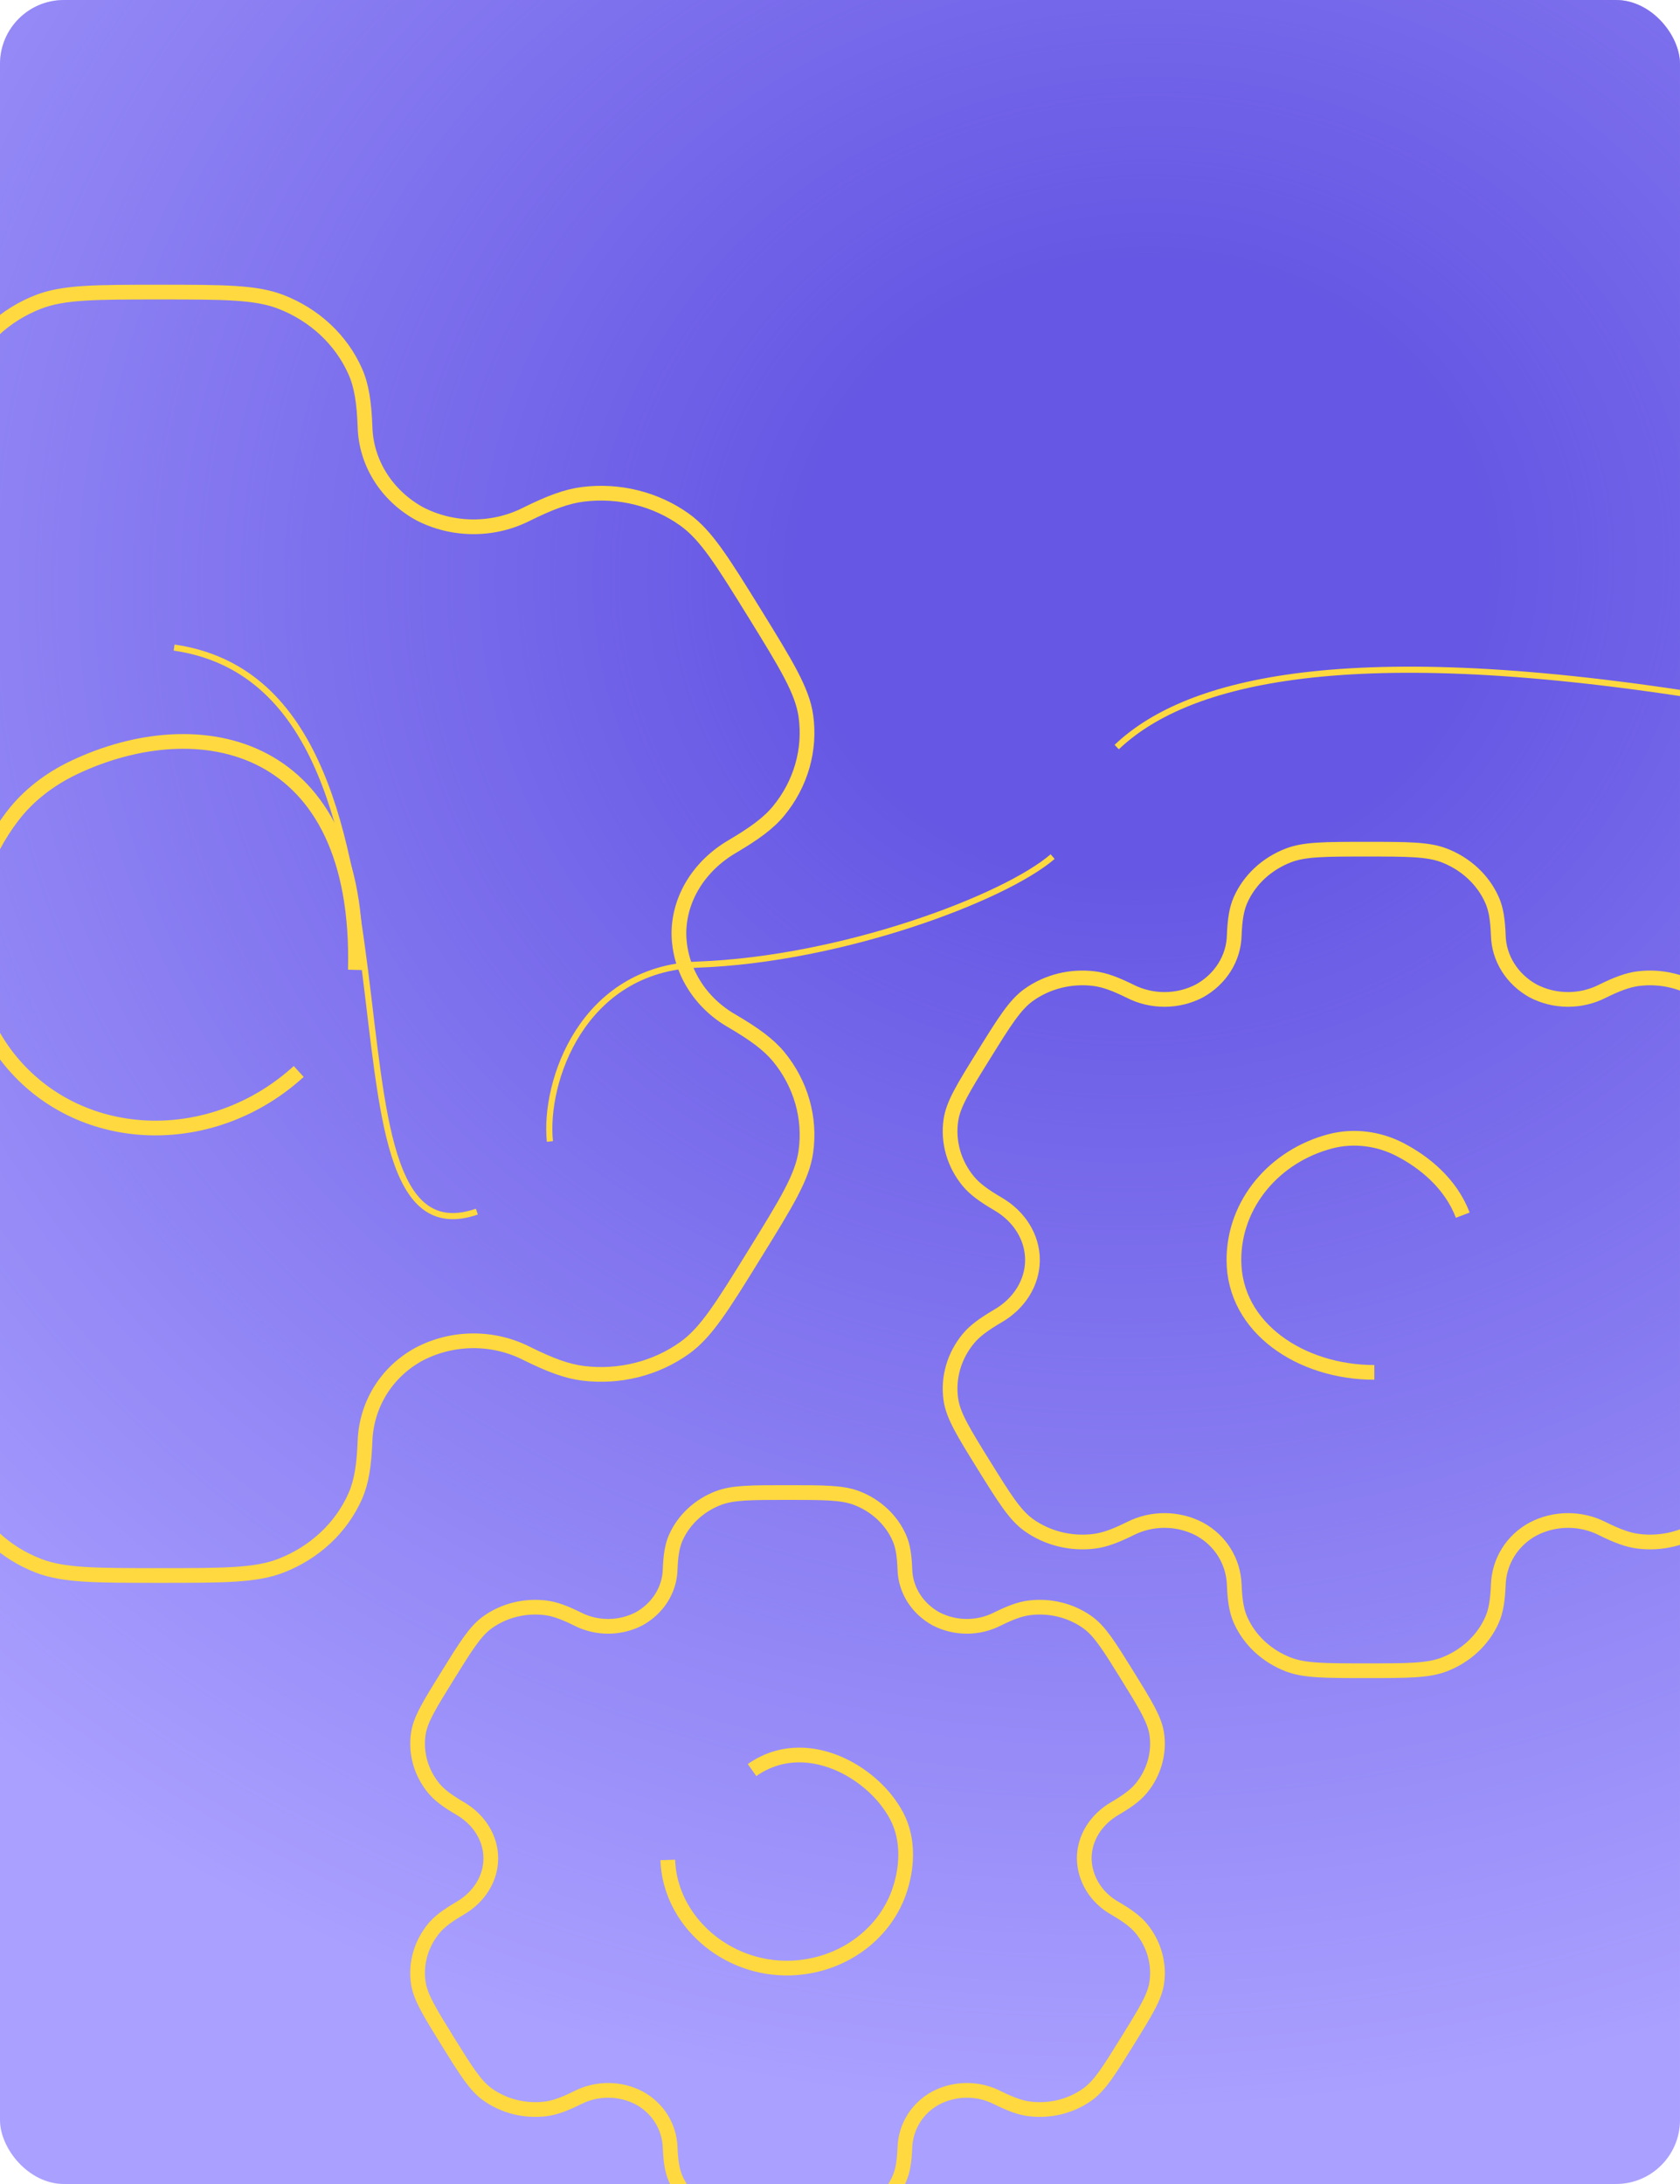 <svg width="400" height="520" viewBox="0 0 400 520" fill="none" xmlns="http://www.w3.org/2000/svg">
<g clip-path="url(#clip0_5498_15476)">
<rect width="400" height="520" rx="15.229" fill="url(#paint0_radial_5498_15476)"/>
<rect width="400" height="520" rx="15.229" fill="#6D5CFF" fill-opacity="0.58"/>
<path d="M158.992 442.842C159.482 457.264 172.836 469.106 188.306 468.58C200.33 468.17 210.345 460.758 213.979 450.703C216.096 444.846 216.42 438.018 213.553 432.489C207.952 421.692 191.629 412.54 179.059 421.452" stroke="#FFD93F" stroke-width="3.503"/>
<path d="M203.995 356.691C200.566 355.367 196.212 355.367 187.505 355.367C178.798 355.367 174.445 355.367 171.016 356.691C168.748 357.567 166.686 358.85 164.95 360.469C163.214 362.087 161.837 364.009 160.898 366.124C160.039 368.066 159.693 370.339 159.562 373.64C159.504 376.027 158.796 378.36 157.505 380.422C156.214 382.483 154.382 384.205 152.182 385.425C149.948 386.592 147.433 387.211 144.872 387.223C142.311 387.236 139.789 386.641 137.542 385.494C134.403 383.944 132.133 383.091 129.882 382.812C124.971 382.21 120.004 383.45 116.074 386.261C113.14 388.377 110.954 391.887 106.6 398.916C102.247 405.945 100.061 409.455 99.584 412.896C99.263 415.164 99.425 417.469 100.06 419.68C100.694 421.89 101.79 423.962 103.284 425.777C104.667 427.45 106.6 428.852 109.599 430.611C114.018 433.198 116.858 437.605 116.858 442.465C116.858 447.325 114.018 451.733 109.599 454.311C106.6 456.079 104.657 457.481 103.284 459.153C101.79 460.969 100.694 463.041 100.06 465.251C99.425 467.461 99.263 469.767 99.584 472.035C100.07 475.467 102.247 478.986 106.591 486.014C110.954 493.043 113.131 496.553 116.074 498.67C118.021 500.063 120.243 501.084 122.614 501.676C124.985 502.268 127.458 502.418 129.891 502.119C132.133 501.84 134.403 500.987 137.542 499.436C139.789 498.29 142.311 497.695 144.872 497.707C147.433 497.72 149.948 498.338 152.182 499.506C156.694 501.945 159.375 506.43 159.562 511.29C159.693 514.6 160.029 516.865 160.898 518.807C161.837 520.922 163.214 522.843 164.95 524.462C166.686 526.08 168.748 527.364 171.016 528.24C174.445 529.563 178.798 529.563 187.505 529.563C196.212 529.563 200.566 529.563 203.995 528.24C206.263 527.364 208.324 526.08 210.06 524.462C211.796 522.843 213.173 520.922 214.112 518.807C214.972 516.865 215.317 514.6 215.448 511.29C215.635 506.43 218.316 501.936 222.829 499.506C225.063 498.338 227.578 497.72 230.139 497.707C232.7 497.695 235.222 498.29 237.468 499.436C240.607 500.987 242.877 501.84 245.12 502.119C247.553 502.418 250.026 502.268 252.396 501.676C254.767 501.084 256.99 500.063 258.937 498.67C261.88 496.562 264.057 493.043 268.41 486.014C272.764 478.986 274.95 475.476 275.426 472.035C275.747 469.767 275.586 467.461 274.951 465.251C274.316 463.041 273.221 460.969 271.727 459.153C270.344 457.481 268.41 456.079 265.411 454.319C263.223 453.079 261.408 451.341 260.138 449.267C258.869 447.193 258.185 444.853 258.152 442.465C258.152 437.605 260.992 433.198 265.411 430.62C268.41 428.852 270.353 427.45 271.727 425.777C273.221 423.962 274.316 421.89 274.951 419.68C275.586 417.469 275.747 415.164 275.426 412.896C274.94 409.464 272.764 405.945 268.419 398.916C264.057 391.887 261.88 388.377 258.937 386.261C256.99 384.868 254.767 383.847 252.396 383.255C250.026 382.663 247.553 382.513 245.12 382.812C242.877 383.091 240.607 383.944 237.459 385.494C235.214 386.639 232.693 387.233 230.134 387.221C227.575 387.209 225.061 386.591 222.829 385.425C220.628 384.205 218.796 382.483 217.505 380.422C216.214 378.36 215.507 376.027 215.448 373.64C215.317 370.331 214.981 368.066 214.112 366.124C213.173 364.009 211.796 362.087 210.06 360.469C208.324 358.85 206.263 357.567 203.995 356.691Z" stroke="#FFD93F" stroke-width="3.503"/>
<path d="M130.927 271.777C129.478 257.536 138.641 230.67 166.082 229.675C200.384 228.431 239.032 213.913 250.627 203.958M665.145 175.753C621.181 174.785 507.508 181.973 405.226 165.797C317.152 151.868 281.384 163.152 265.882 177.875" stroke="#FFD93F" stroke-width="1.46"/>
<path d="M327.222 326.759C309.808 326.759 293.789 316.192 293.789 299.987C293.789 286.54 303.511 275.205 316.772 271.737C322.326 270.285 328.275 271.069 333.367 273.719C339.042 276.673 345.374 281.698 348.279 289.324" stroke="#FFD93F" stroke-width="3.503"/>
<path d="M343.853 203.674C339.996 202.187 335.098 202.188 325.303 202.188C315.507 202.188 310.609 202.187 306.752 203.674C304.2 204.657 301.881 206.099 299.928 207.916C297.975 209.733 296.426 211.891 295.37 214.266C294.403 216.447 294.014 219 293.867 222.707C293.801 225.386 293.005 228.006 291.553 230.321C290.1 232.636 288.039 234.569 285.564 235.939C283.051 237.25 280.221 237.945 277.34 237.959C274.459 237.973 271.622 237.305 269.094 236.018C265.563 234.277 263.009 233.318 260.476 233.005C254.951 232.329 249.364 233.722 244.942 236.878C241.642 239.255 239.182 243.196 234.285 251.089C229.387 258.982 226.928 262.923 226.392 266.786C226.03 269.334 226.212 271.922 226.926 274.404C227.64 276.886 228.873 279.213 230.554 281.251C232.109 283.129 234.285 284.704 237.658 286.679C242.63 289.584 245.825 294.533 245.825 299.99C245.825 305.448 242.63 310.397 237.658 313.292C234.285 315.277 232.099 316.852 230.554 318.73C228.873 320.768 227.64 323.095 226.926 325.577C226.212 328.059 226.03 330.647 226.392 333.195C226.938 337.048 229.387 340.999 234.274 348.892C239.182 356.785 241.631 360.726 244.942 363.103C247.133 364.667 249.633 365.814 252.3 366.478C254.967 367.143 257.749 367.312 260.486 366.976C263.009 366.663 265.563 365.704 269.094 363.963C271.622 362.676 274.459 362.008 277.34 362.022C280.221 362.036 283.051 362.731 285.564 364.042C290.64 366.78 293.657 371.817 293.867 377.274C294.014 380.991 294.392 383.534 295.37 385.715C296.426 388.09 297.975 390.247 299.928 392.065C301.881 393.882 304.2 395.324 306.752 396.307C310.609 397.793 315.507 397.793 325.303 397.793C335.098 397.793 339.996 397.793 343.853 396.307C346.405 395.324 348.724 393.882 350.677 392.065C352.63 390.247 354.179 388.09 355.236 385.715C356.202 383.534 356.591 380.991 356.738 377.274C356.949 371.817 359.965 366.77 365.041 364.042C367.555 362.731 370.384 362.036 373.265 362.022C376.146 362.008 378.984 362.676 381.511 363.963C385.042 365.704 387.596 366.663 390.119 366.976C392.856 367.312 395.638 367.143 398.305 366.478C400.972 365.814 403.473 364.667 405.663 363.103C408.974 360.736 411.423 356.785 416.321 348.892C421.218 340.999 423.678 337.058 424.214 333.195C424.575 330.647 424.393 328.059 423.679 325.577C422.965 323.095 421.732 320.768 420.052 318.73C418.496 316.852 416.321 315.277 412.947 313.301C410.485 311.909 408.443 309.957 407.015 307.628C405.586 305.3 404.817 302.671 404.78 299.99C404.78 294.533 407.975 289.584 412.947 286.689C416.321 284.704 418.507 283.129 420.052 281.251C421.732 279.213 422.965 276.886 423.679 274.404C424.393 271.922 424.575 269.334 424.214 266.786C423.667 262.933 421.218 258.982 416.331 251.089C411.423 243.196 408.974 239.255 405.663 236.878C403.473 235.314 400.972 234.167 398.305 233.503C395.638 232.838 392.856 232.669 390.119 233.005C387.596 233.318 385.042 234.277 381.5 236.018C378.974 237.303 376.139 237.97 373.26 237.956C370.381 237.943 367.553 237.249 365.041 235.939C362.566 234.569 360.505 232.636 359.053 230.321C357.6 228.006 356.804 225.386 356.738 222.707C356.591 218.99 356.213 216.447 355.236 214.266C354.179 211.891 352.63 209.733 350.677 207.916C348.724 206.099 346.405 204.657 343.853 203.674Z" stroke="#FFD93F" stroke-width="3.503"/>
<path d="M71.123 255.115C51.113 273.374 21.06 273.018 3.996 254.318C-11.051 237.829 -10.972 212.581 2.978 194.324C6.78 189.349 11.875 185.489 17.525 182.793C47.412 168.536 85.976 176.233 84.609 230.927" stroke="#FFD93F" stroke-width="3.503"/>
<path d="M66.868 71.869C60.868 69.547 53.249 69.547 38.012 69.547C22.774 69.547 15.156 69.547 9.156 71.869C5.186 73.405 1.579 75.657 -1.46 78.496C-4.498 81.335 -6.907 84.706 -8.551 88.416C-10.055 91.823 -10.66 95.811 -10.889 101.602C-10.99 105.788 -12.229 109.881 -14.488 113.497C-16.748 117.113 -19.953 120.133 -23.804 122.274C-27.713 124.322 -32.115 125.407 -36.597 125.429C-41.078 125.45 -45.492 124.406 -49.423 122.396C-54.917 119.676 -58.889 118.179 -62.83 117.69C-71.424 116.634 -80.116 118.81 -86.994 123.74C-92.127 127.453 -95.953 133.61 -103.572 145.94C-111.19 158.27 -115.016 164.427 -115.85 170.462C-116.412 174.442 -116.129 178.486 -115.018 182.363C-113.907 186.24 -111.99 189.875 -109.376 193.06C-106.956 195.993 -103.572 198.453 -98.324 201.539C-90.591 206.077 -85.62 213.808 -85.62 222.334C-85.62 230.859 -90.591 238.59 -98.324 243.113C-103.572 246.214 -106.972 248.674 -109.376 251.607C-111.99 254.792 -113.907 258.427 -115.018 262.304C-116.129 266.181 -116.412 270.225 -115.85 274.205C-115 280.224 -111.19 286.397 -103.588 298.727C-95.953 311.057 -92.144 317.214 -86.994 320.927C-83.586 323.37 -79.697 325.162 -75.548 326.2C-71.399 327.238 -67.072 327.502 -62.813 326.977C-58.889 326.488 -54.917 324.991 -49.423 322.271C-45.492 320.261 -41.078 319.217 -36.597 319.238C-32.115 319.26 -27.713 320.346 -23.804 322.394C-15.908 326.672 -11.216 334.54 -10.889 343.066C-10.66 348.871 -10.071 352.844 -8.551 356.251C-6.907 359.961 -4.498 363.332 -1.46 366.171C1.579 369.01 5.186 371.262 9.156 372.798C15.156 375.12 22.774 375.12 38.012 375.12C53.249 375.12 60.868 375.12 66.868 372.798C70.838 371.262 74.445 369.01 77.483 366.171C80.521 363.332 82.931 359.961 84.574 356.251C86.078 352.844 86.683 348.871 86.912 343.066C87.239 334.54 91.931 326.656 99.828 322.394C103.737 320.346 108.139 319.26 112.62 319.238C117.102 319.217 121.516 320.261 125.447 322.271C130.94 324.991 134.913 326.488 138.837 326.977C143.095 327.502 147.422 327.238 151.571 326.2C155.72 325.162 159.609 323.37 163.017 320.927C168.167 317.229 171.977 311.057 179.595 298.727C187.214 286.397 191.04 280.24 191.873 274.205C192.435 270.225 192.153 266.181 191.042 262.304C189.931 258.427 188.014 254.792 185.399 251.607C182.979 248.674 179.595 246.214 174.347 243.128C170.517 240.952 167.342 237.903 165.12 234.265C162.898 230.628 161.701 226.522 161.644 222.334C161.644 213.808 166.614 206.077 174.347 201.555C179.595 198.453 182.996 195.993 185.399 193.06C188.014 189.875 189.931 186.24 191.042 182.363C192.153 178.486 192.435 174.442 191.873 170.462C191.023 164.443 187.214 158.27 179.612 145.94C171.976 133.61 168.167 127.453 163.017 123.74C159.609 121.297 155.72 119.505 151.571 118.467C147.422 117.429 143.095 117.165 138.837 117.69C134.913 118.179 130.94 119.676 125.431 122.396C121.501 124.404 117.091 125.446 112.612 125.424C108.134 125.403 103.735 124.319 99.828 122.274C95.977 120.133 92.771 117.113 90.512 113.497C88.253 109.881 87.014 105.788 86.912 101.602C86.683 95.796 86.094 91.823 84.574 88.416C82.931 84.706 80.521 81.335 77.483 78.496C74.445 75.657 70.838 73.405 66.868 71.869Z" stroke="#FFD93F" stroke-width="3.503"/>
<path d="M41.457 154.184C108.523 163.906 71.346 303.08 113.537 288.479" stroke="#FFD93F" stroke-width="1.46"/>
</g>
<defs>
<radialGradient id="paint0_radial_5498_15476" cx="0" cy="0" r="1" gradientUnits="userSpaceOnUse" gradientTransform="translate(275.135 136.394) rotate(-100.4) scale(361.925 417.041)">
<stop offset="0.2" stop-color="#5E53BE"/>
<stop offset="1" stop-color="#5E53BE" stop-opacity="0"/>
</radialGradient>
<clipPath id="clip0_5498_15476">
<rect width="400" height="520" rx="15.229" fill="white"/>
</clipPath>
</defs>
</svg>
